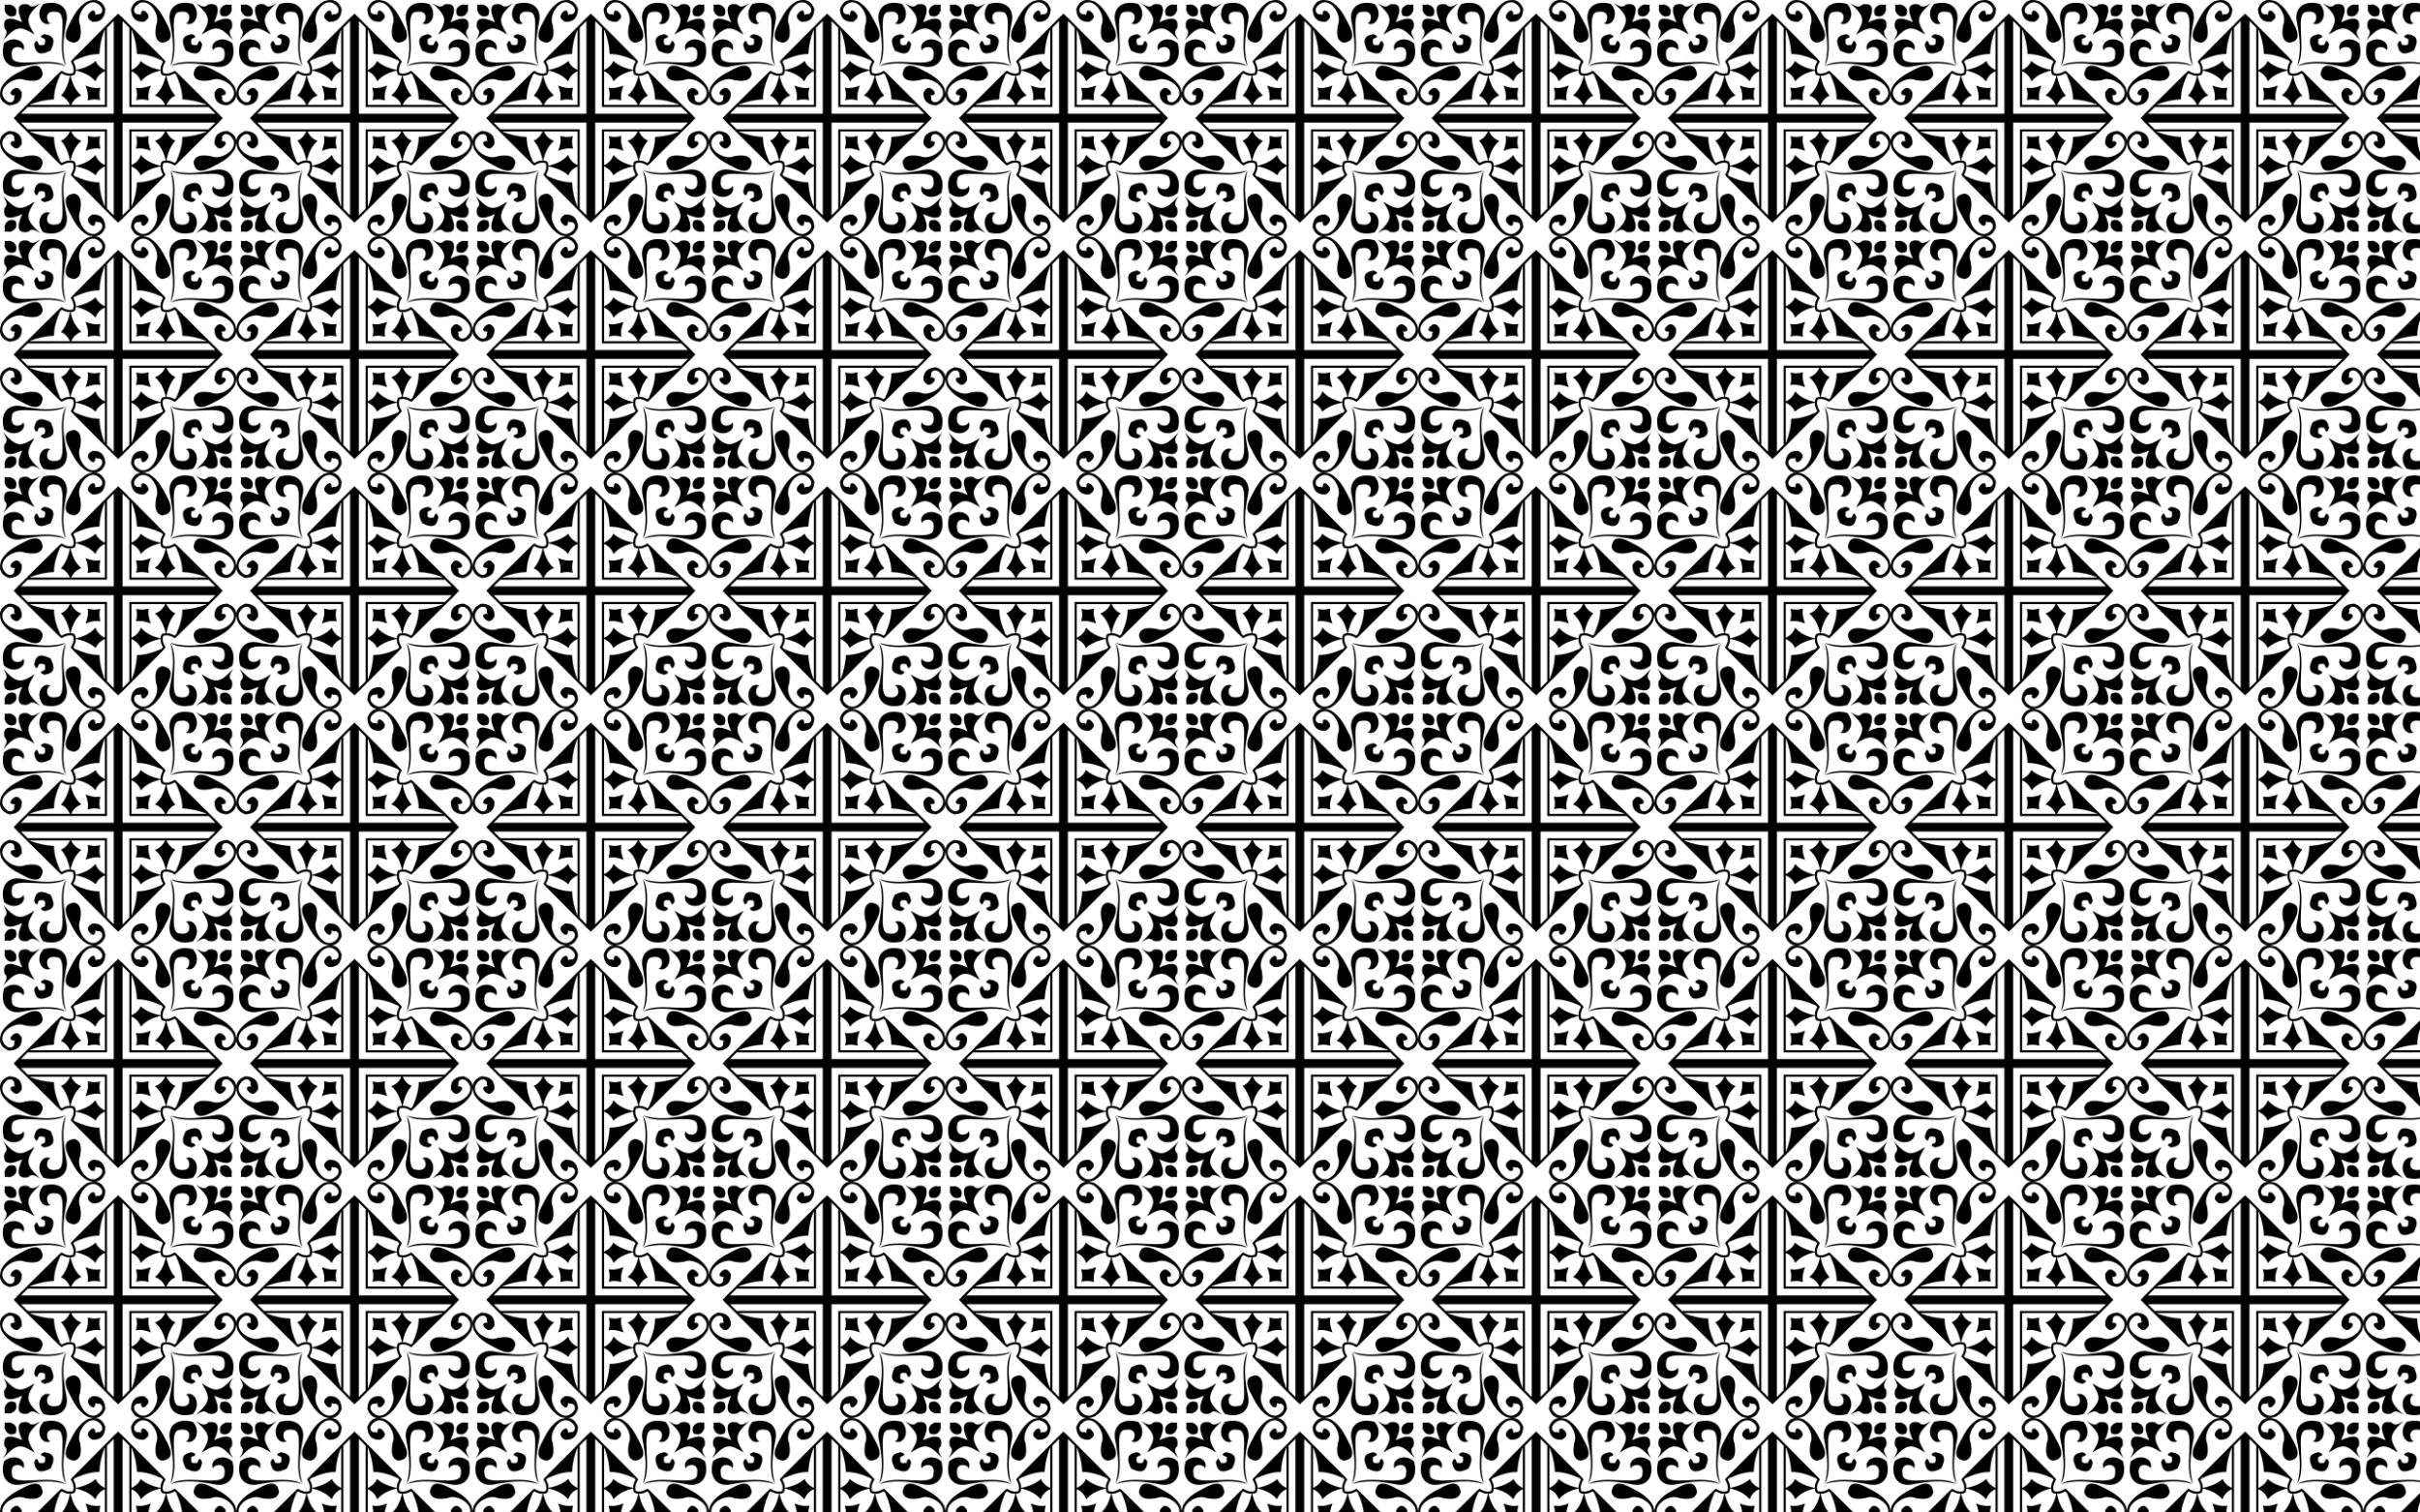 <?xml version="1.0" encoding="utf-8"?>

<!DOCTYPE svg PUBLIC "-//W3C//DTD SVG 1.1//EN" "http://www.w3.org/Graphics/SVG/1.1/DTD/svg11.dtd">
<svg version="1.1" id="Layer_1" xmlns="http://www.w3.org/2000/svg" xmlns:xlink="http://www.w3.org/1999/xlink" x="0px" y="0px"
	 viewBox="0 0 2560 1600" enable-background="new 0 0 2560 1600" xml:space="preserve">
<pattern  width="250" height="250" patternUnits="userSpaceOnUse" id="New_Pattern" viewBox="0 -250 250 250" overflow="visible">
	<g>
		<rect x="0" y="-250" fill="none" width="250" height="250"/>
		<path d="M226.453-226.453c5.674-12.067,6.207-21.267-6.359-18.837c-3.658,4.428-8.267,1.253-12.818-1.457
			c15.983,14.52,15.315,18.472,6.083,33.388c14.916-9.232,18.867-9.9,33.388,6.083c-2.71-4.551-5.884-9.16-1.457-12.818
			C247.719-232.66,238.52-232.127,226.453-226.453z"/>
		<path d="M226.453-23.547c12.067,5.674,21.267,6.207,18.837-6.359c-4.428-3.658-1.253-8.267,1.457-12.818
			c-14.52,15.983-18.472,15.315-33.388,6.083c9.232,14.916,9.9,18.867-6.083,33.388c4.551-2.71,9.16-5.884,12.818-1.457
			C232.66-2.281,232.127-11.48,226.453-23.547z"/>
		<path d="M23.547-23.547C17.873-11.48,17.34-2.281,29.907-4.71c3.658-4.428,8.267-1.253,12.818,1.457
			c-15.983-14.52-15.315-18.472-6.083-33.388c-14.916,9.232-18.867,9.9-33.388-6.083c2.71,4.551,5.884,9.16,1.457,12.818
			C2.281-17.34,11.48-17.873,23.547-23.547z"/>
		<path d="M23.547-226.453c-12.067-5.674-21.267-6.207-18.837,6.359c4.428,3.658,1.253,8.267-1.457,12.818
			c14.52-15.983,18.472-15.315,33.388-6.083c-9.232-14.916-9.9-18.867,6.083-33.388c-4.551,2.71-9.16,5.884-12.818,1.457
			C17.34-247.719,17.873-238.52,23.547-226.453z"/>
		<path d="M202.896-202.896c-0.662-1.425-0.869-3.305-0.281-5.98c4.316-1.326,6.256-2.835,0.291-4.952
			c-6.968,1.392-13.131,3.489-6.7,16.605c0.111,0.227,0.226,0.451,0.347,0.671c0.22,0.12,0.444,0.236,0.671,0.347
			c13.116,6.431,15.213,0.268,16.605-6.7c-2.117-5.965-3.626-4.025-4.952,0.291C206.201-202.027,204.321-202.234,202.896-202.896z"
			/>
		<path d="M202.896-47.104c1.425-0.662,3.305-0.869,5.98-0.281c1.326,4.316,2.835,6.256,4.952,0.291
			c-1.392-6.968-3.489-13.131-16.605-6.7c-0.227,0.111-0.451,0.226-0.671,0.347c-0.12,0.22-0.236,0.444-0.347,0.671
			c-6.431,13.116-0.268,15.213,6.7,16.605c5.965-2.117,4.025-3.626-0.291-4.952C202.027-43.799,202.234-45.679,202.896-47.104z"/>
		<path d="M47.104-47.104c0.662,1.425,0.869,3.305,0.281,5.98c-4.316,1.326-6.256,2.835-0.291,4.952
			c6.968-1.392,13.131-3.489,6.7-16.605c-0.111-0.227-0.226-0.451-0.347-0.671c-0.22-0.12-0.444-0.236-0.671-0.347
			c-13.116-6.431-15.213-0.268-16.605,6.7c2.117,5.965,3.626,4.025,4.952-0.291C43.799-47.973,45.679-47.766,47.104-47.104z"/>
		<path d="M47.104-202.896c-1.425,0.662-3.305,0.869-5.98,0.281c-1.326-4.316-2.835-6.256-4.952-0.291
			c1.392,6.968,3.489,13.131,16.605,6.7c0.227-0.111,0.451-0.226,0.671-0.347c0.12-0.22,0.236-0.444,0.347-0.671
			c6.431-13.116,0.268-15.213-6.7-16.605c-5.965,2.117-4.025,3.626,0.291,4.952C47.973-206.201,47.766-204.321,47.104-202.896z"/>
		<path d="M184.306-174.82c1.148-0.742-2.003-3.274,48.12,46.412c0.145,0.144,0.244,0.316,0.298,0.499l-0.153-0.152l3.062,3.061
			l-3.062,3.061l0.153-0.152c-0.054,0.183-0.153,0.355-0.298,0.499c-50.123,49.685-46.972,47.153-48.12,46.412
			c-4.398-2.839-8.451-3.253-11.597-2.111c-1.142,3.146-0.728,7.199,2.111,11.597c0.742,1.148,3.274-2.003-46.412,48.12
			c-0.144,0.145-0.316,0.244-0.499,0.298l0.152-0.153L125-14.367l-3.061-3.062l0.152,0.153c-0.183-0.054-0.355-0.153-0.499-0.298
			C71.906-67.697,74.439-64.547,75.18-65.694c2.839-4.398,3.253-8.451,2.111-11.597c-3.146-1.142-7.199-0.728-11.597,2.111
			c-1.148,0.742,2.003,3.274-48.12-46.412c-0.145-0.144-0.244-0.316-0.298-0.499l0.153,0.152L14.367-125l3.062-3.061l-0.153,0.152
			c0.054-0.183,0.153-0.355,0.298-0.499c50.123-49.685,46.972-47.153,48.12-46.412c4.398,2.839,8.451,3.253,11.597,2.111
			c1.142-3.146,0.728-7.199-2.111-11.597c-0.742-1.148-3.274,2.003,46.412-48.12c0.144-0.145,0.316-0.244,0.499-0.298l-0.152,0.153
			l3.061-3.062l3.061,3.062l-0.152-0.153c0.183,0.054,0.355,0.153,0.499,0.298c49.685,50.123,47.153,46.972,46.412,48.12
			c-2.839,4.398-3.253,8.451-2.111,11.597C175.855-171.567,179.908-171.981,184.306-174.82z M139.074-218.356v42.462
			c4.826-2.467,8.204-5.603,9.655-9.627c5.39,4.878,12.602,7.848,21.031,9.546c-0.063-3.976,1.556-6.805,2.64-8.761l-1.634-1.649
			c-8.457-3.687-17.002-6.596-25.882-6.478c-0.402-8.643-2.227-16.947-5.279-24.959C139.439-217.988,139.268-218.16,139.074-218.356
			z M31.644-139.074h42.462c-2.467-4.826-5.603-8.204-9.627-9.655c4.878-5.39,7.848-12.602,9.546-21.031
			c-3.976,0.063-6.805-1.556-8.761-2.64l-1.649,1.634c-3.687,8.457-6.596,17.002-6.478,25.882
			c-8.643,0.402-16.947,2.227-24.959,5.279C32.012-139.439,31.84-139.268,31.644-139.074z M110.926-31.644v-42.462
			c-4.826,2.467-8.204,5.603-9.655,9.627c-5.39-4.878-12.602-7.848-21.031-9.546c0.063,3.976-1.556,6.805-2.64,8.761l1.634,1.649
			c8.457,3.687,17.002,6.596,25.882,6.478c0.402,8.643,2.227,16.947,5.279,24.959C110.561-32.012,110.732-31.84,110.926-31.644z
			 M218.356-110.926h-42.462c2.467,4.826,5.603,8.204,9.627,9.655c-4.878,5.39-7.848,12.602-9.546,21.031
			c3.976-0.063,6.805,1.556,8.761,2.64l1.649-1.634c3.687-8.457,6.596-17.002,6.478-25.882c8.643-0.402,16.947-2.227,24.959-5.279
			C217.988-110.561,218.16-110.732,218.356-110.926z M217.82-139.605c-8.012-3.052-16.316-4.878-24.959-5.279
			c0.118-8.88-2.791-17.425-6.478-25.882l-1.649-1.634c-1.956,1.083-4.786,2.702-8.761,2.64c1.698,8.429,4.668,15.641,9.546,21.031
			c-4.024,1.451-7.16,4.83-9.627,9.655h42.462C218.16-139.268,217.988-139.439,217.82-139.605z M110.395-217.82
			c-3.052,8.012-4.878,16.316-5.279,24.959c-8.88-0.118-17.425,2.791-25.882,6.478l-1.634,1.649c1.083,1.956,2.702,4.786,2.64,8.761
			c8.429-1.698,15.641-4.668,21.031-9.546c1.451,4.024,4.83,7.16,9.655,9.627v-42.462
			C110.732-218.16,110.561-217.988,110.395-217.82z M32.18-110.395c8.012,3.052,16.316,4.878,24.959,5.279
			c-0.118,8.88,2.791,17.425,6.478,25.882l1.649,1.634c1.956-1.083,4.785-2.702,8.761-2.64c-1.698-8.429-4.668-15.641-9.546-21.031
			c4.024-1.451,7.16-4.83,9.627-9.655H31.644C31.84-110.732,32.012-110.561,32.18-110.395z M139.605-32.18
			c3.052-8.012,4.878-16.316,5.279-24.959c8.88,0.118,17.425-2.791,25.882-6.478l1.634-1.649c-1.083-1.956-2.702-4.785-2.64-8.761
			c-8.429,1.698-15.641,4.668-21.031,9.546c-1.451-4.024-4.83-7.16-9.655-9.627v42.462C139.268-31.84,139.439-32.012,139.605-32.18z
			 M227.852-129.661l-7.169-7.106h-83.916v-83.916l-7.106-7.169v98.191H227.852z M129.661-22.148l7.106-7.169v-83.916h83.916
			l7.169-7.106h-98.191V-22.148z M22.148-120.339l7.169,7.106h83.916v83.916l7.106,7.169v-98.191H22.148z M120.339-227.852
			l-7.106,7.169v83.916H29.317l-7.169,7.106h98.191V-227.852z M157.321-143.777c-5.196-1.463-9.506-1.33-13.292-0.252
			c1.077-3.785,1.211-8.095-0.252-13.292c4.918,0.988,10.448-0.048,15.802-2.258C157.369-154.226,156.333-148.696,157.321-143.777z
			 M106.223-157.321c-1.463,5.196-1.33,9.506-0.252,13.292c-3.785-1.077-8.095-1.211-13.292,0.252
			c0.988-4.918-0.048-10.448-2.258-15.802C95.774-157.369,101.304-156.333,106.223-157.321z M92.679-106.223
			c5.196,1.463,9.506,1.33,13.292,0.252c-1.077,3.785-1.211,8.095,0.252,13.292c-4.918-0.988-10.448,0.048-15.802,2.258
			C92.631-95.774,93.667-101.304,92.679-106.223z M143.777-92.679c1.463-5.196,1.33-9.506,0.252-13.292
			c3.785,1.077,8.095,1.211,13.292-0.252c-0.988,4.918,0.048,10.448,2.258,15.802C154.226-92.631,148.696-93.667,143.777-92.679z
			 M174.627-139.074c-2.176-4.842-5.73-8.179-10.722-9.947c6.561-5.458,9.519-12.831,11.414-20.767
			c-1.588-0.107-3.058-0.511-4.375-1.156c-0.644-1.318-1.049-2.787-1.156-4.375c-7.936,1.895-15.309,4.853-20.767,11.414
			c-1.768-4.992-5.105-8.546-9.947-10.722v35.553H174.627z M110.926-174.627c-4.842,2.176-8.179,5.73-9.947,10.722
			c-5.458-6.561-12.831-9.519-20.767-11.414c-0.107,1.588-0.511,3.058-1.156,4.375c-1.318,0.644-2.787,1.049-4.375,1.156
			c1.895,7.936,4.853,15.309,11.414,20.767c-4.992,1.768-8.546,5.105-10.722,9.947h35.553V-174.627z M75.373-110.926
			c2.176,4.842,5.73,8.179,10.722,9.947c-6.561,5.458-9.519,12.831-11.414,20.767c1.588,0.107,3.058,0.511,4.375,1.156
			c0.644,1.318,1.049,2.787,1.156,4.375c7.936-1.895,15.309-4.853,20.767-11.414c1.768,4.992,5.105,8.546,9.947,10.722v-35.553
			H75.373z M139.074-75.373c4.842-2.176,8.179-5.73,9.947-10.722c5.458,6.561,12.831,9.519,20.767,11.414
			c0.107-1.588,0.511-3.058,1.156-4.375c1.318-0.644,2.787-1.049,4.375-1.156c-1.895-7.936-4.853-15.309-11.414-20.767
			c4.992-1.768,8.546-5.105,10.722-9.947h-35.553V-75.373z"/>
		<path d="M245.177-245.177c-1.549,0.269-3.36,0.275-5.566-0.113c-7.467,2.089-8.117,7.46-5.948,11.626
			c4.166,2.169,9.538,1.519,11.626-5.948C244.902-241.817,244.909-243.628,245.177-245.177z"/>
		<path d="M245.177-4.823c-0.269-1.549-0.275-3.36,0.113-5.566c-2.089-7.467-7.46-8.117-11.626-5.948
			c-2.169,4.166-1.519,9.538,5.948,11.626C241.817-5.098,243.628-5.091,245.177-4.823z"/>
		<path d="M4.823-4.823c1.549-0.269,3.36-0.275,5.566,0.113c7.467-2.089,8.117-7.46,5.948-11.626
			c-4.166-2.169-9.538-1.519-11.626,5.948C5.098-8.183,5.091-6.372,4.823-4.823z"/>
		<path d="M4.823-245.177c0.269,1.549,0.275,3.36-0.113,5.566c2.089,7.467,7.46,8.117,11.626,5.948
			c2.169-4.166,1.519-9.538-5.948-11.626C8.183-244.902,6.372-244.909,4.823-245.177z"/>
		<path d="M138.526-240.338c0.535,8.16,3.789,13.828,13.692,13.401c4.918-2.816,7.334-6.169,1.165-11.361
			c-6.633-2.774-2.137,6.947-5.826,3.204c-5.989,1.626-9.57-6.806,0.874-11.944c10.639-3.89,21.297,13.772,16.896,23.305
			c-1.727,9.531-1.389,17.342,6.409,18.935c7.943-1.269,12.651-5.289,4.661-20.101c-4.579-8.683-8.578-17.656-18.644-23.596
			C149.321-251.505,142.279-250.581,138.526-240.338z"/>
		<path d="M9.662-138.526c8.16-0.535,13.828-3.789,13.401-13.692c-2.816-4.918-6.169-7.334-11.361-1.165
			c-2.774,6.633,6.947,2.137,3.204,5.826c1.626,5.989-6.806,9.57-11.944-0.874c-3.89-10.639,13.772-21.297,23.305-16.896
			c9.531,1.727,17.342,1.389,18.935-6.409c-1.269-7.943-5.289-12.651-20.101-4.661c-8.683,4.579-17.656,8.578-23.596,18.644
			C-1.505-149.321-0.581-142.279,9.662-138.526z"/>
		<path d="M111.474-9.662c-0.535-8.16-3.789-13.828-13.692-13.401c-4.918,2.816-7.334,6.169-1.165,11.361
			c6.633,2.774,2.137-6.947,5.826-3.204c5.989-1.626,9.57,6.806-0.874,11.944C90.93,0.928,80.273-16.734,84.673-26.267
			c1.727-9.531,1.389-17.342-6.409-18.935c-7.943,1.269-12.651,5.289-4.661,20.101c4.579,8.683,8.578,17.656,18.644,23.596
			C100.679,1.505,107.721,0.581,111.474-9.662z"/>
		<path d="M240.338-111.474c-8.16,0.535-13.828,3.789-13.401,13.692c2.816,4.918,6.169,7.334,11.361,1.165
			c2.774-6.633-6.947-2.137-3.204-5.826c-1.626-5.989,6.806-9.57,11.944,0.874c3.89,10.639-13.772,21.297-23.305,16.896
			c-9.531-1.727-17.342-1.389-18.935,6.409c1.269,7.943,5.289,12.651,20.101,4.661c8.683-4.579,17.656-8.578,23.596-18.644
			C251.505-100.679,250.581-107.721,240.338-111.474z"/>
		<path d="M240.338-138.526c-8.16-0.535-13.828-3.789-13.401-13.692c2.816-4.918,6.169-7.334,11.361-1.165
			c2.774,6.633-6.947,2.137-3.204,5.826c-1.626,5.989,6.806,9.57,11.944-0.874c3.89-10.639-13.772-21.297-23.305-16.896
			c-9.531,1.727-17.342,1.389-18.935-6.409c1.269-7.943,5.289-12.651,20.101-4.661c8.683,4.579,17.656,8.578,23.596,18.644
			C251.505-149.321,250.581-142.279,240.338-138.526z"/>
		<path d="M111.474-240.338c-0.535,8.16-3.789,13.828-13.692,13.401c-4.918-2.816-7.334-6.169-1.165-11.361
			c6.633-2.774,2.137,6.947,5.826,3.204c5.989,1.626,9.57-6.806-0.874-11.944c-10.639-3.89-21.297,13.772-16.896,23.305
			c1.727,9.531,1.389,17.342-6.409,18.935c-7.943-1.269-12.651-5.289-4.661-20.101c4.579-8.683,8.578-17.656,18.644-23.596
			C100.679-251.505,107.721-250.581,111.474-240.338z"/>
		<path d="M9.662-111.474c8.16,0.535,13.828,3.789,13.401,13.692c-2.816,4.918-6.169,7.334-11.361,1.165
			c-2.774-6.633,6.947-2.137,3.204-5.826c1.626-5.989-6.806-9.57-11.944,0.874c-3.89,10.639,13.772,21.297,23.305,16.896
			c9.531-1.727,17.342-1.389,18.935,6.409c-1.269,7.943-5.289,12.651-20.101,4.661c-8.683-4.579-17.656-8.578-23.596-18.644
			C-1.505-100.679-0.581-107.721,9.662-111.474z"/>
		<path d="M138.526-9.662c0.535-8.16,3.789-13.828,13.692-13.401c4.918,2.816,7.334,6.169,1.165,11.361
			c-6.633,2.774-2.137-6.947-5.826-3.204c-5.989-1.626-9.57,6.806,0.874,11.944c10.639,3.89,21.297-13.772,16.896-23.305
			c-1.727-9.531-1.389-17.342,6.409-18.935c7.943,1.269,12.651,5.289,4.661,20.101c-4.579,8.683-8.578,17.656-18.644,23.596
			C149.321,1.505,142.279,0.581,138.526-9.662z"/>
		<path d="M179.601-227.52c3.872,19.193,4.712,32.636,0.583,46.901c10.884-15.679-3.924-56.87,10.196-56.806
			c14.802-2.558,9.613,13.324,5.826,11.944c9.278,4.904,17.423-9.793,7.865-20.392C186.574-250.471,177.089-241.067,179.601-227.52z
			"/>
		<path d="M22.48-179.601c19.193-3.872,32.636-4.712,46.901-0.583c-15.679-10.884-56.87,3.924-56.806-10.196
			c-2.558-14.802,13.324-9.613,11.944-5.826c4.904-9.278-9.793-17.423-20.392-7.865C-0.471-186.574,8.933-177.089,22.48-179.601z"/>
		<path d="M70.399-22.48c-3.872-19.193-4.712-32.636-0.583-46.901c-10.884,15.679,3.924,56.87-10.196,56.806
			c-14.802,2.558-9.613-13.324-5.826-11.944c-9.278-4.904-17.423,9.793-7.865,20.392C63.426,0.471,72.911-8.933,70.399-22.48z"/>
		<path d="M227.52-70.399c-19.193,3.872-32.636,4.712-46.901,0.583c15.679,10.884,56.87-3.924,56.806,10.196
			c2.558,14.802-13.324,9.613-11.944,5.826c-4.904,9.278,9.793,17.423,20.392,7.865C250.471-63.426,241.067-72.911,227.52-70.399z"
			/>
		<path d="M227.52-179.601c-19.193-3.872-32.636-4.712-46.901-0.583c15.679-10.884,56.87,3.924,56.806-10.196
			c2.558-14.802-13.324-9.613-11.944-5.826c-4.904-9.278,9.793-17.423,20.392-7.865C250.471-186.574,241.067-177.089,227.52-179.601
			z"/>
		<path d="M70.399-227.52c-3.872,19.193-4.712,32.636-0.583,46.901c-10.884-15.679,3.924-56.87-10.196-56.806
			c-14.802-2.558-9.613,13.324-5.826,11.944c-9.278,4.904-17.423-9.793-7.865-20.392C63.426-250.471,72.911-241.067,70.399-227.52z"
			/>
		<path d="M22.48-70.399c19.193,3.872,32.636,4.712,46.901,0.583c-15.679,10.884-56.87-3.924-56.806,10.196
			c-2.558,14.802,13.324,9.613,11.944,5.826c4.904,9.278-9.793,17.423-20.392,7.865C-0.471-63.426,8.933-72.911,22.48-70.399z"/>
		<path d="M179.601-22.48c3.872-19.193,4.712-32.636,0.583-46.901c10.884,15.679-3.924,56.87,10.196,56.806
			c14.802,2.558,9.613-13.324,5.826-11.944c9.278-4.904,17.423,9.793,7.865,20.392C186.574,0.471,177.089-8.933,179.601-22.48z"/>
	</g>
</pattern>
<rect fill="url(#New_Pattern)" width="2560" height="1600"/>
</svg>
